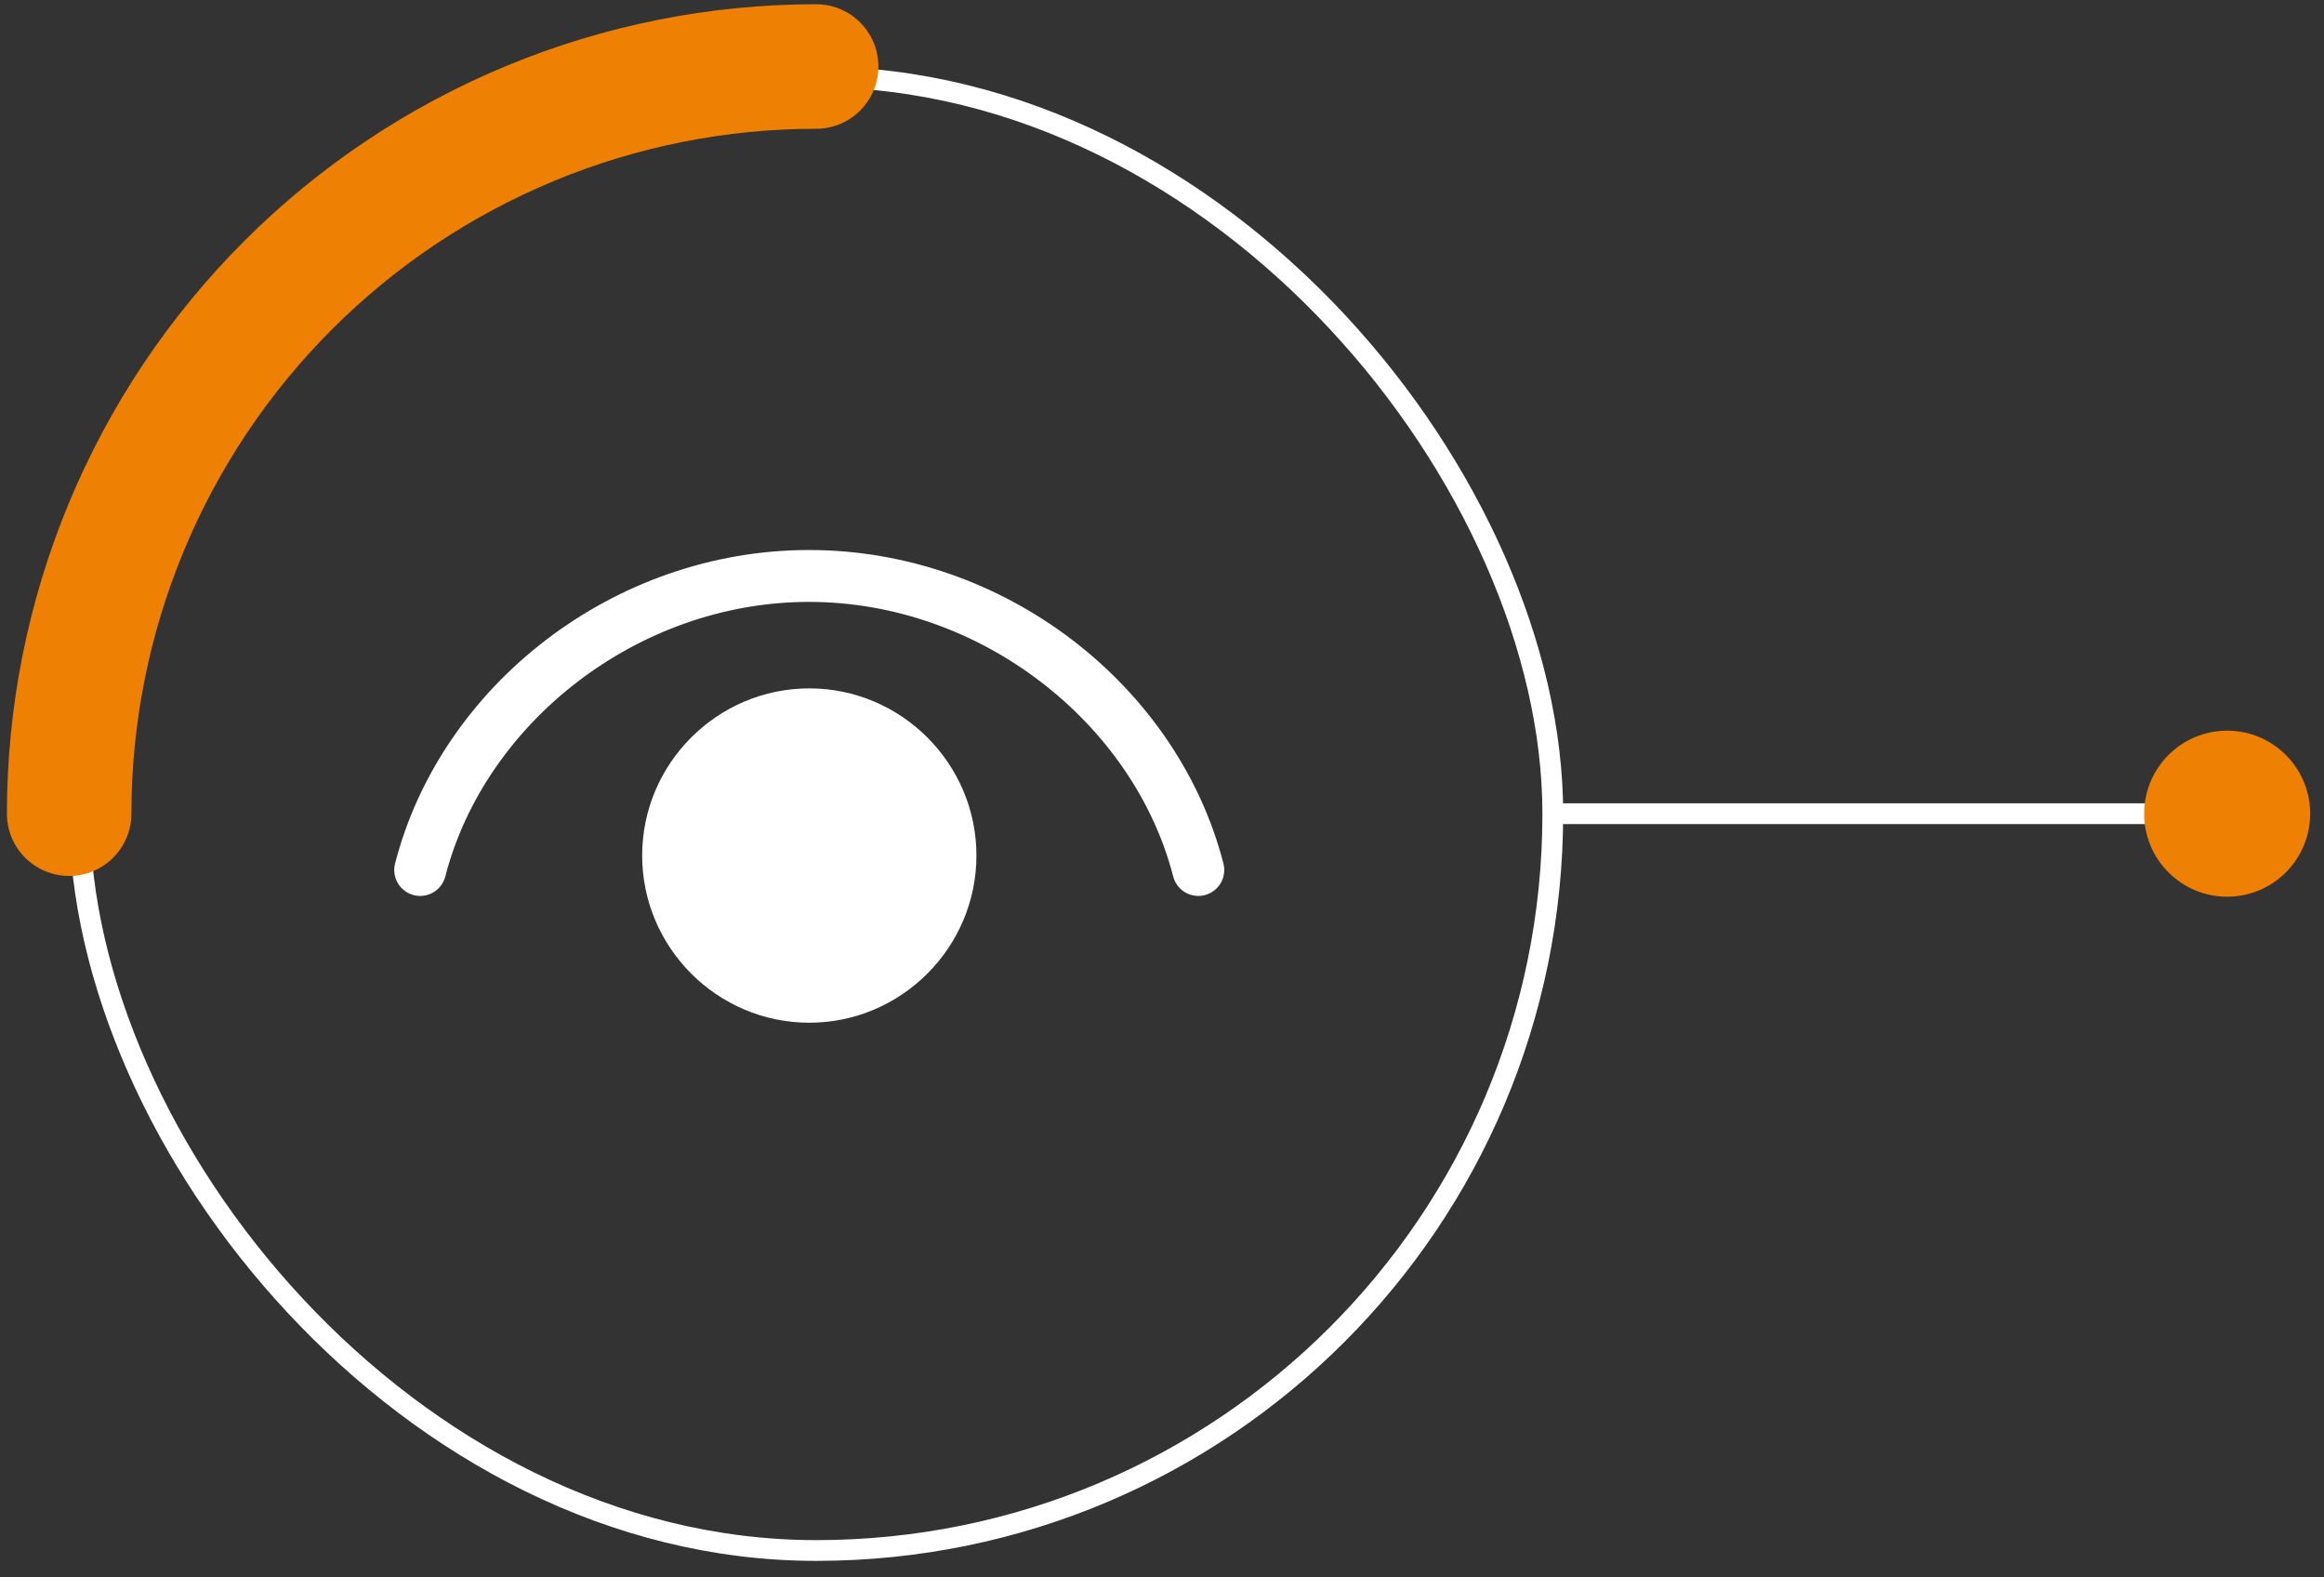 <svg width="112" height="76" viewBox="0 0 112 76" fill="none" xmlns="http://www.w3.org/2000/svg">
<rect x="0" y="0" width="112" height="76" fill="#333333" stroke="none"/>
<rect x="3.833" y="3.704" width="71" height="71" rx="35.5" stroke="white"/>
<g clip-path="url(#clip0_227_2880)">
<path d="M38.989 26.5C29.556 26.5 21.244 33.038 19.039 41.606C18.957 41.927 19.005 42.268 19.174 42.553C19.343 42.839 19.618 43.045 19.939 43.128C20.26 43.21 20.601 43.161 20.886 42.993C21.172 42.824 21.378 42.549 21.461 42.227C23.361 34.845 30.722 29 38.989 29C47.256 29 54.64 34.847 56.539 42.227C56.621 42.549 56.828 42.824 57.114 42.993C57.399 43.161 57.74 43.21 58.061 43.128C58.382 43.045 58.657 42.839 58.826 42.553C58.995 42.268 59.043 41.927 58.961 41.606C56.755 33.036 48.422 26.5 38.989 26.5ZM39.002 33.167C34.568 33.167 30.948 36.787 30.948 41.22C30.948 45.653 34.568 49.275 39.002 49.275C43.435 49.275 47.057 45.653 47.057 41.22C47.057 36.787 43.435 33.167 39.002 33.167Z" fill="white"/>
</g>
<path d="M39.333 3.204C34.606 3.204 29.924 4.135 25.557 5.944C21.189 7.753 17.22 10.405 13.877 13.748C10.535 17.091 7.883 21.06 6.074 25.427C4.264 29.795 3.333 34.476 3.333 39.204" stroke="#EE8004" stroke-width="6" stroke-linecap="round"/>
<path d="M75.333 39.204H107.333" stroke="white" stroke-linecap="round"/>
<circle cx="107.333" cy="39.204" r="4" fill="#EE8004"/>
<defs>
<clipPath id="clip0_227_2880">
<rect width="40" height="40" fill="white" transform="translate(19 19)"/>
</clipPath>
</defs>
</svg>

